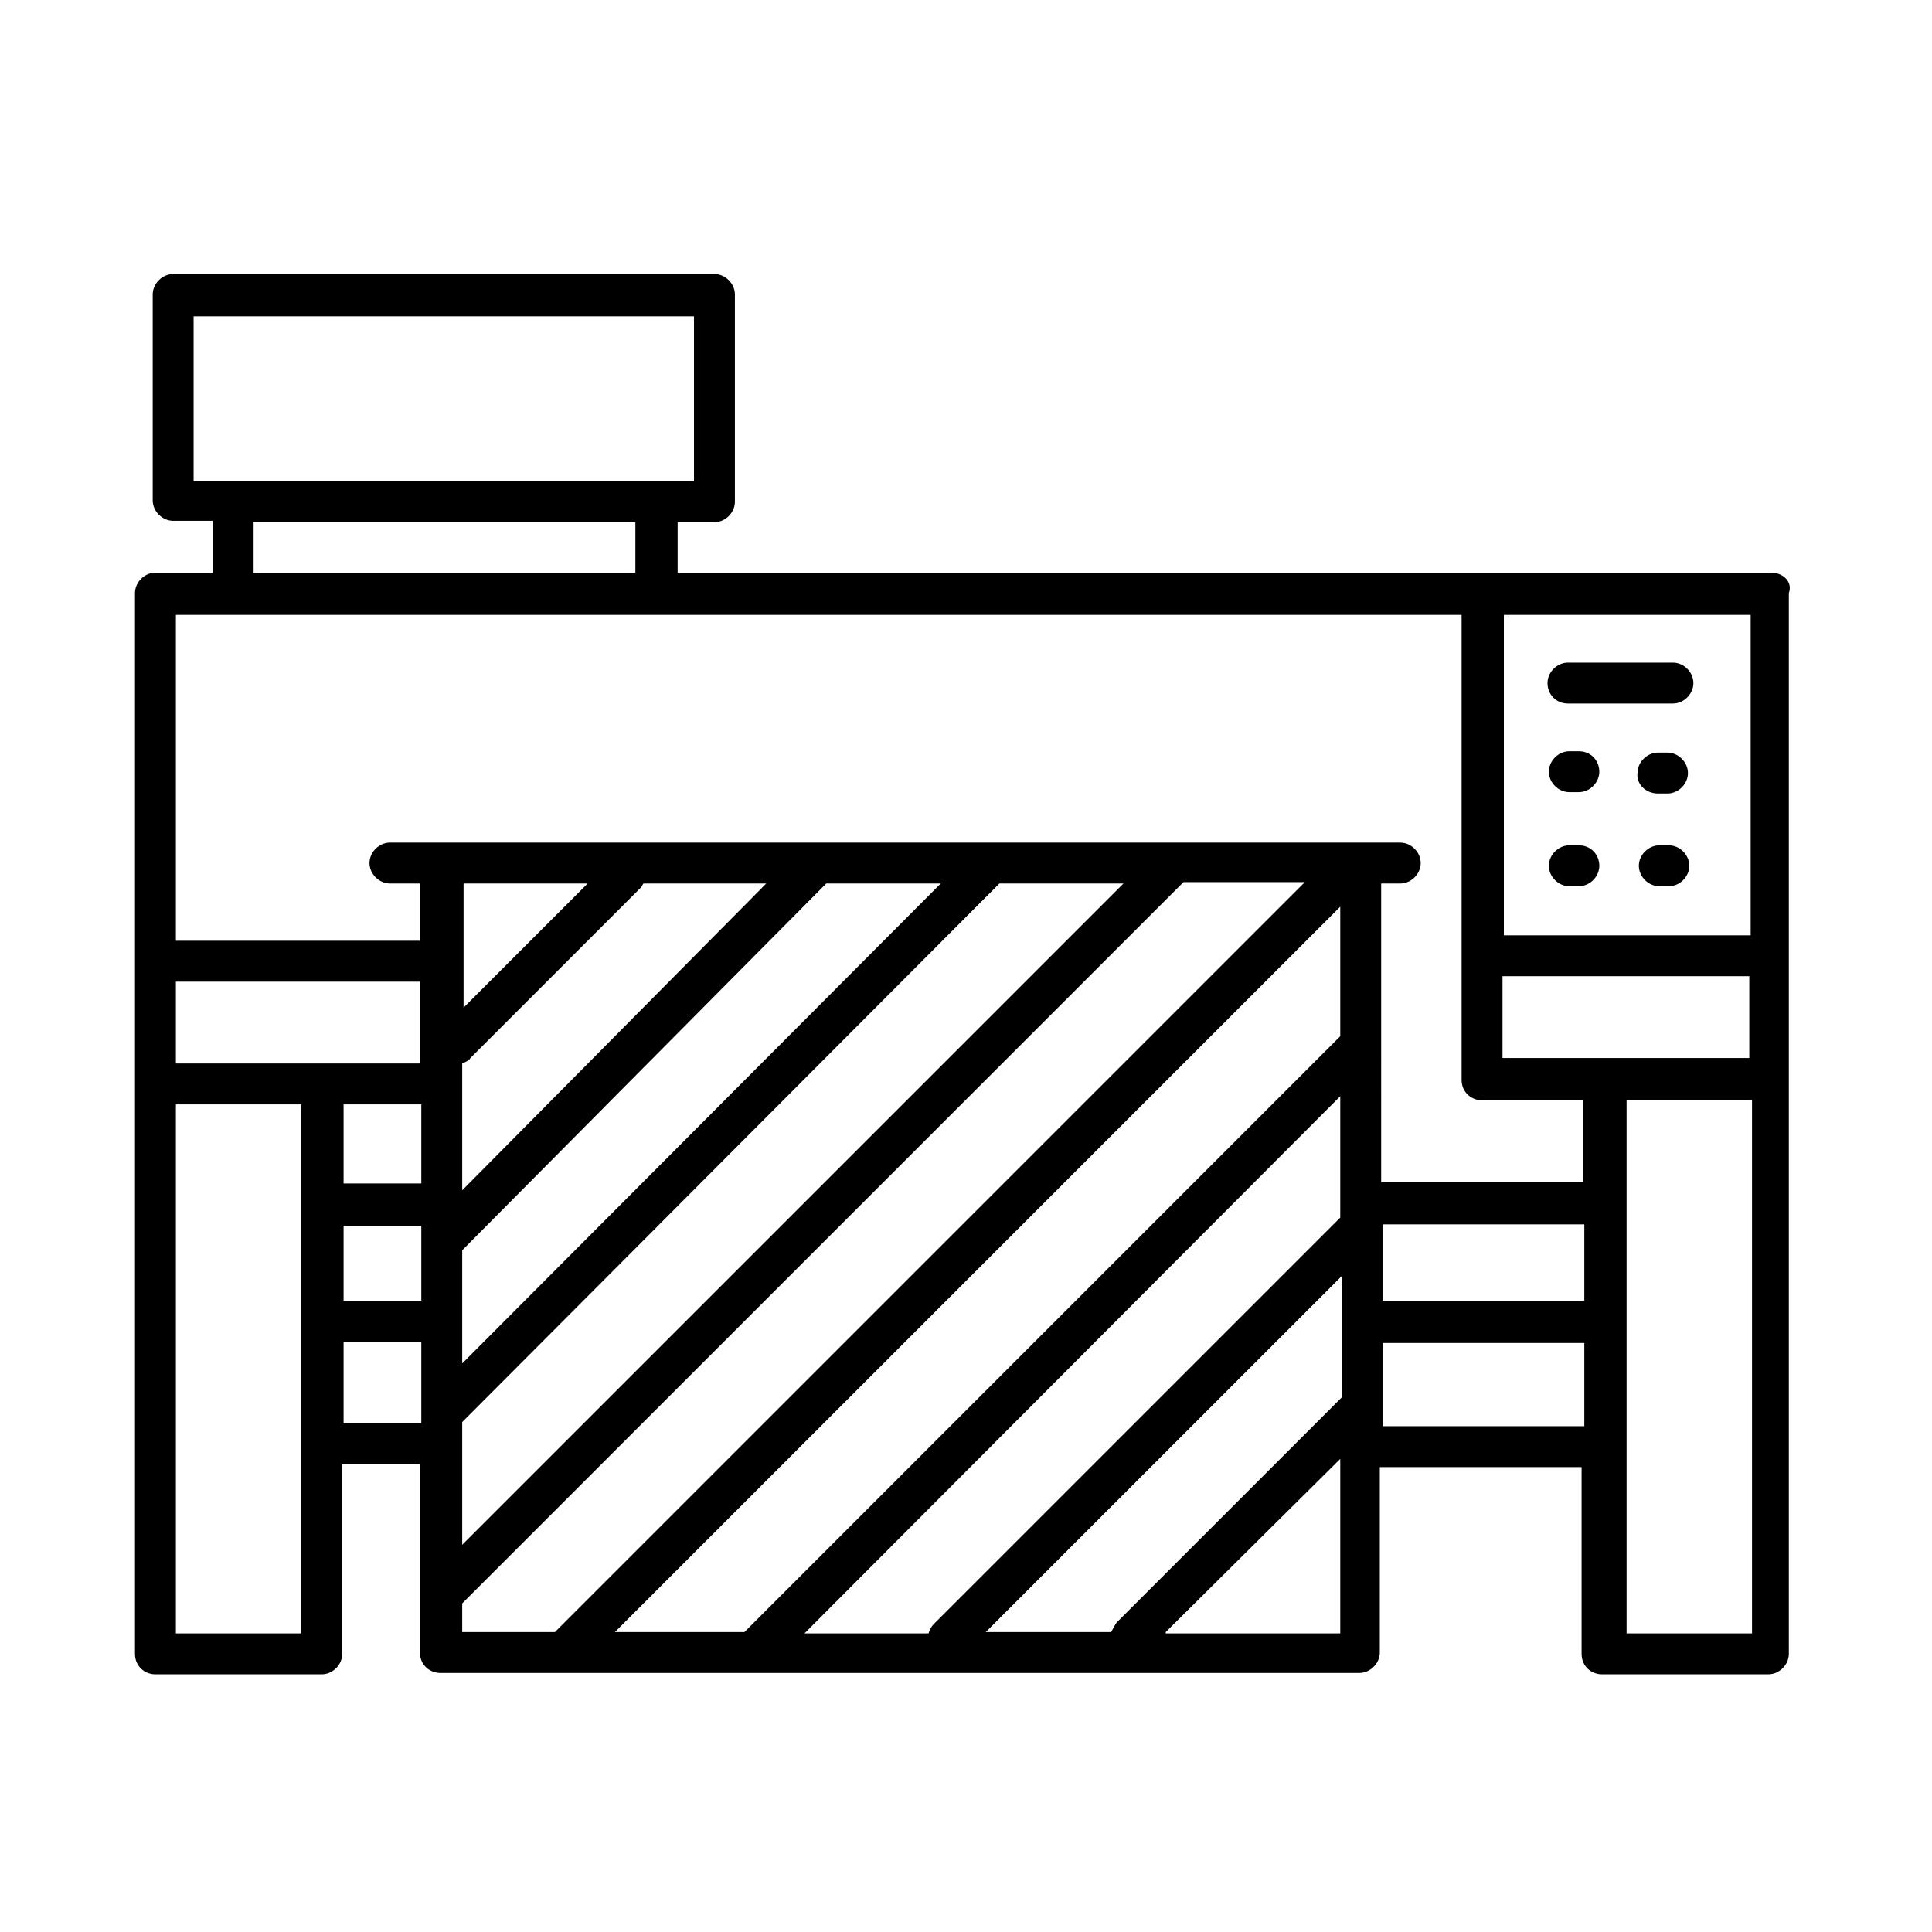 <?xml version="1.0" encoding="utf-8"?>
<!-- Generator: Adobe Illustrator 27.9.0, SVG Export Plug-In . SVG Version: 6.00 Build 0)  -->
<svg version="1.1" id="Calque_1" xmlns="http://www.w3.org/2000/svg" xmlns:xlink="http://www.w3.org/1999/xlink" x="0px" y="0px"
	 viewBox="0 0 141.7 141.7" style="enable-background:new 0 0 141.7 141.7;" xml:space="preserve">
<style type="text/css">
	.st1{fill:#000000;}
</style>
<g>
	<g>
		<path class="st1" d="M129.9,42H49.7v-3.7h2.7c0.8,0,1.5-0.7,1.5-1.5V21.6c0-0.8-0.7-1.5-1.5-1.5H12.7c-0.8,0-1.5,0.7-1.5,1.5v15.1
			c0,0.8,0.7,1.5,1.5,1.5h2.9V42h-4.2c-0.8,0-1.5,0.7-1.5,1.5v77.8c0,0.9,0.7,1.5,1.5,1.5h12.2c0.8,0,1.5-0.7,1.5-1.5v-13.9h5.7
			v13.8c0,0.9,0.7,1.5,1.5,1.5h67.4c0.8,0,1.5-0.7,1.5-1.5v-13.6H116v13.7c0,0.9,0.7,1.5,1.5,1.5h12.2c0.8,0,1.5-0.7,1.5-1.5V43.5
			C131.5,42.7,130.8,42,129.9,42z M81.5,119.7h-9.2l26.1-26.1v8.9L81.9,119C81.7,119.3,81.6,119.5,81.5,119.7z M45.1,119.7
			l53.2-53.2V76l-43.7,43.7H45.1z M98.3,80.4v8.9l-29.8,29.8c-0.2,0.2-0.3,0.4-0.4,0.7H59L98.3,80.4z M101.4,89.8h14.8v5.6h-14.8
			V89.8z M110.2,77.6v-6h18.1v6H110.2z M128.4,68.6h-18.1V45.1h18.1V68.6z M14.2,23.2h36.7v12.1H14.2V23.2z M18.6,38.3h28V42h-28
			C18.6,42,18.6,38.3,18.6,38.3z M107.2,45.1v34.1c0,0.9,0.7,1.5,1.5,1.5h7.4v6h-14.8V64.8h1.4c0.8,0,1.5-0.7,1.5-1.5
			s-0.7-1.5-1.5-1.5H28.6c-0.8,0-1.5,0.7-1.5,1.5c0,0.8,0.7,1.5,1.5,1.5h2.2V69H12.9V45.1H107.2z M12.9,72h17.9v6H12.9V72z
			 M43.1,64.8L34,73.9v-9.1H43.1z M33.9,91.7l26.7-26.9l0,0H69L33.9,100V91.7z M33.9,87.3V78c0.2-0.1,0.5-0.2,0.6-0.4L47,65.1
			c0.1-0.1,0.1-0.2,0.2-0.3h9L33.9,87.3z M30.9,81v5.8h-5.7V81H30.9z M25.2,89.9h5.7v5.5h-5.7V89.9z M33.9,104.3
			C33.9,104.3,34,104.3,33.9,104.3l39.4-39.5h9.1l-48.5,48.5V104.3z M12.9,119.8V81h9.2v38.8H12.9z M25.2,104.4v-6h5.7v6H25.2z
			 M33.9,117.6l52.9-52.9h8.9l-55,55h-6.8C33.9,119.7,33.9,117.6,33.9,117.6z M85.5,119.7L98.3,107v12.8H85.5V119.7z M101.4,104.6
			v-6.1h14.8v6.1H101.4z M119.3,119.8V80.7h9.2v39.1C128.5,119.8,119.3,119.8,119.3,119.8z"/>
		<path class="st1" d="M115,51.6h7.7c0.8,0,1.5-0.7,1.5-1.5s-0.7-1.5-1.5-1.5H115c-0.8,0-1.5,0.7-1.5,1.5S114.1,51.6,115,51.6z"/>
		<path class="st1" d="M115.8,55.1h-0.7c-0.8,0-1.5,0.7-1.5,1.5s0.7,1.5,1.5,1.5h0.7c0.8,0,1.5-0.7,1.5-1.5S116.7,55.1,115.8,55.1z"
			/>
		<path class="st1" d="M115.8,62h-0.7c-0.8,0-1.5,0.7-1.5,1.5c0,0.8,0.7,1.5,1.5,1.5h0.7c0.8,0,1.5-0.7,1.5-1.5S116.7,62,115.8,62z"
			/>
		<path class="st1" d="M121.6,58.2h0.7c0.8,0,1.5-0.7,1.5-1.5s-0.7-1.5-1.5-1.5h-0.7c-0.8,0-1.5,0.7-1.5,1.5
			C120,57.5,120.7,58.2,121.6,58.2z"/>
		<path class="st1" d="M122.4,62h-0.7c-0.8,0-1.5,0.7-1.5,1.5c0,0.8,0.7,1.5,1.5,1.5h0.7c0.8,0,1.5-0.7,1.5-1.5S123.2,62,122.4,62z"
			/>
	</g>
</g>
</svg>
